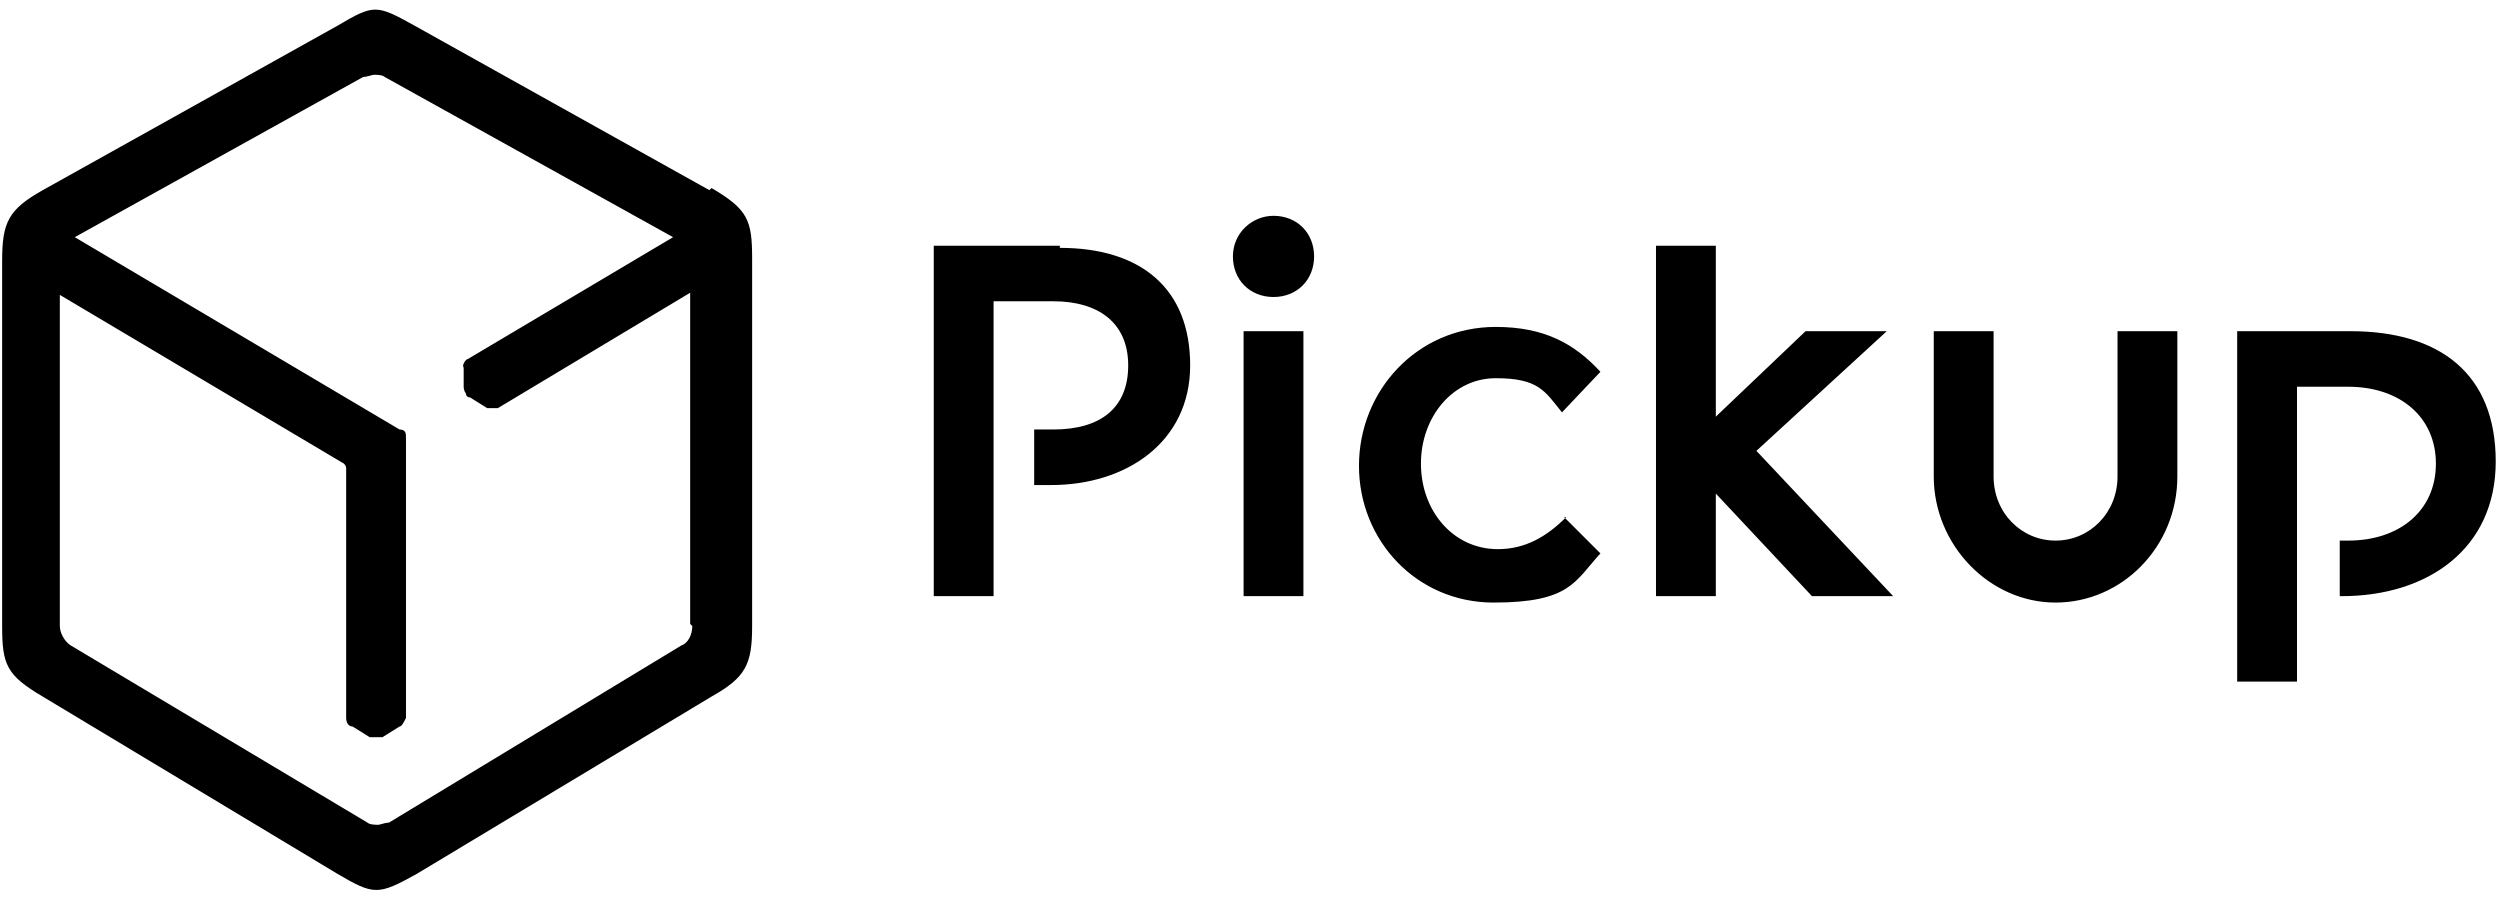 <?xml version="1.0" encoding="UTF-8"?> <svg xmlns="http://www.w3.org/2000/svg" id="Calque_1" version="1.1" viewBox="0 0 117 42"><!-- Generator: Adobe Illustrator 29.0.1, SVG Export Plug-In . SVG Version: 2.1.0 Build 192) --><path d="M110,15.5h-5.3v16.4h2.8v-13.8h2.4c2.4,0,4.1,1.4,4.1,3.6s-1.7,3.6-4.1,3.6h-.4v2.6h.1c4,0,7.2-2.2,7.2-6.3s-2.6-6.1-6.8-6.1M61,15.5h-2.8v12.4h2.8v-12.4ZM73.3,24.2c-.9.9-1.9,1.5-3.2,1.5-2.1,0-3.6-1.8-3.6-4s1.5-4,3.5-4,2.3.6,3.1,1.6l1.8-1.9c-1.2-1.3-2.6-2.1-4.9-2.1-3.7,0-6.4,3-6.4,6.5s2.7,6.4,6.3,6.4,3.8-1,5-2.3l-1.7-1.7ZM49.6,11.5h-5.9v16.4h2.8v-13.8h2.8c2.1,0,3.5,1,3.5,3s-1.3,3-3.5,3h-.9v2.6h.8c3.5,0,6.5-2,6.5-5.6s-2.3-5.5-6.1-5.5M59.6,10.1c-1,0-1.9.8-1.9,1.9s.8,1.9,1.9,1.9,1.9-.8,1.9-1.9-.8-1.9-1.9-1.9M82.2,21.1l6.1-5.6h-3.8l-4.2,4v-8h-2.8v16.4h2.8v-4.8l4.5,4.8h3.8l-6.4-6.8ZM99.1,15.5v6.8c0,1.7-1.3,3-2.9,3s-2.9-1.3-2.9-3v-6.8h-2.8v6.8c0,3.2,2.6,5.9,5.7,5.9s5.7-2.6,5.7-5.9v-6.8h-2.8ZM33.2,8.9L19.4,1.2c-1.8-1-1.9-1-3.6,0L2,8.9c-1.6.9-1.9,1.5-1.9,3.3v17.1c0,1.8.2,2.3,1.9,3.3l13.8,8.3c1.7,1,1.9,1,3.7,0l13.8-8.3c1.6-.9,1.9-1.5,1.9-3.3V12.1c0-1.8-.2-2.3-1.9-3.3M32.4,29.3c0,.4-.2.8-.5.9l-13.7,8.3c-.2,0-.4.1-.5.1s-.4,0-.5-.1L3.3,30.2c-.3-.2-.5-.6-.5-.9v-15.5l13.3,7.9c0,0,.1.1.1.2v11.7c0,.2.1.4.3.4l.8.5c0,0,.2,0,.3,0,0,0,.2,0,.3,0l.8-.5c.1,0,.2-.2.3-.4v-13.1c0-.2,0-.4-.3-.4L3.5,11.1l13.5-7.5c.2,0,.4-.1.5-.1s.4,0,.5.1l13.5,7.5-9.6,5.7c-.1,0-.3.3-.2.4v.9c0,0,0,.2.1.3,0,0,0,.2.2.2l.8.5c.1,0,.3,0,.5,0l9-5.4v15.5h0Z"></path></svg> 